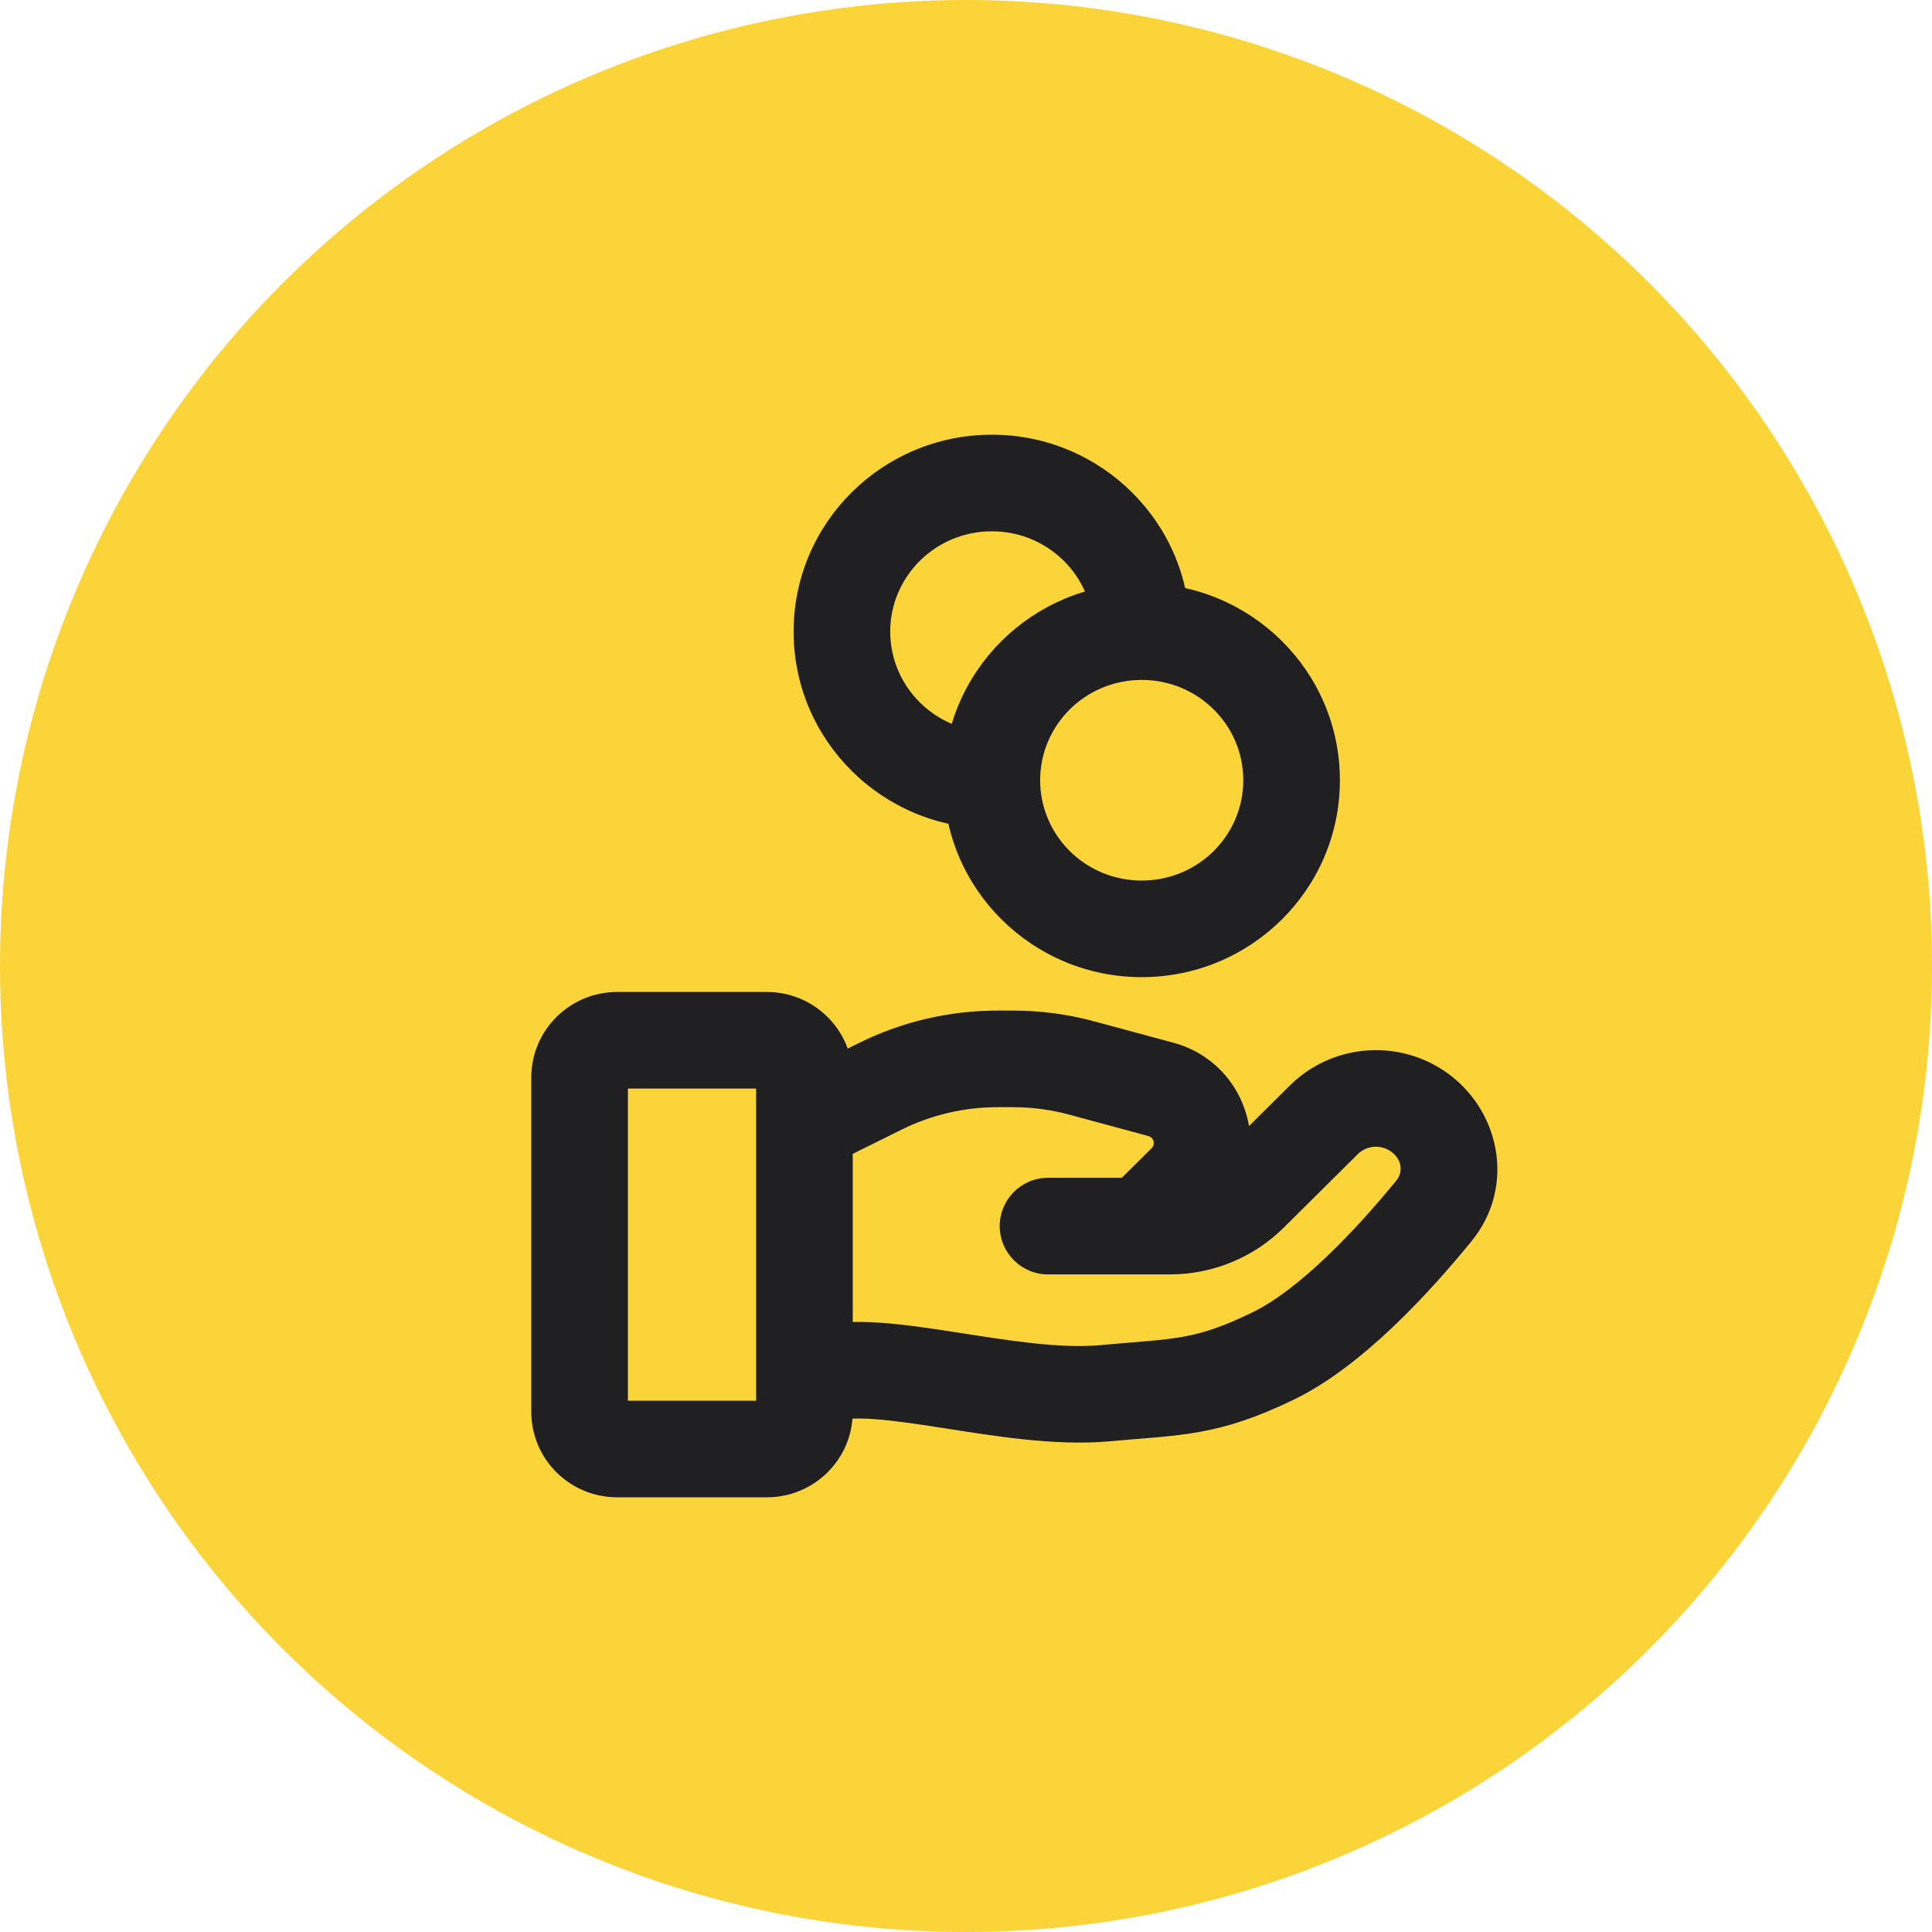 <?xml version="1.0" encoding="UTF-8"?> <svg xmlns="http://www.w3.org/2000/svg" width="40" height="40" viewBox="0 0 40 40" fill="none"><circle cx="20" cy="20" r="20" fill="#FAD438"></circle><path d="M16.729 27.512C16.205 27.685 15.92 28.251 16.094 28.775C16.267 29.3 16.833 29.584 17.357 29.411L17.043 28.462L16.729 27.512ZM22.862 28.846L22.772 27.85L22.772 27.85L22.862 28.846ZM26.354 28.077L26.789 28.977L26.789 28.977L26.354 28.077ZM29.69 25.068L28.915 24.435L28.915 24.435L29.69 25.068ZM27.408 23.185L28.112 23.895L28.112 23.895L27.408 23.185ZM25.872 24.709L26.576 25.419L26.576 25.419L25.872 24.709ZM21.698 24.385C21.146 24.385 20.698 24.832 20.698 25.385C20.698 25.937 21.146 26.385 21.698 26.385V25.385V24.385ZM29.335 22.996L28.784 23.831L28.784 23.831L29.335 22.996ZM18.224 22.491L18.668 23.387L18.668 23.387L18.224 22.491ZM22.4 22.113L22.661 21.148L22.661 21.148L22.4 22.113ZM24.031 22.554L23.77 23.519L23.77 23.519L24.031 22.554ZM24.548 24.483L23.843 23.773L23.843 23.773L24.548 24.483ZM22.934 24.674C22.542 25.063 22.539 25.697 22.928 26.089C23.317 26.481 23.95 26.484 24.342 26.095L23.638 25.385L22.934 24.674ZM17.043 28.462L17.357 29.411C17.454 29.379 17.68 29.352 18.1 29.381C18.5 29.41 18.968 29.479 19.508 29.563C20.529 29.722 21.832 29.943 22.952 29.842L22.862 28.846L22.772 27.85C21.953 27.924 20.928 27.761 19.816 27.587C19.288 27.505 18.738 27.422 18.241 27.387C17.764 27.353 17.214 27.352 16.729 27.512L17.043 28.462ZM22.862 28.846L22.952 29.842C24.454 29.706 25.208 29.742 26.789 28.977L26.354 28.077L25.918 27.177C24.722 27.755 24.348 27.708 22.772 27.85L22.862 28.846ZM26.354 28.077L26.789 28.977C28.219 28.285 29.628 26.724 30.464 25.701L29.69 25.068L28.915 24.435C28.07 25.47 26.906 26.699 25.918 27.177L26.354 28.077ZM27.408 23.185L26.704 22.475L25.168 23.999L25.872 24.709L26.576 25.419L28.112 23.895L27.408 23.185ZM24.226 25.385V24.385H21.698V25.385V26.385H24.226V25.385ZM25.872 24.709L25.168 23.999C24.919 24.245 24.581 24.385 24.226 24.385V25.385V26.385C25.105 26.385 25.951 26.038 26.576 25.419L25.872 24.709ZM29.335 22.996L29.886 22.162C28.887 21.501 27.556 21.631 26.704 22.475L27.408 23.185L28.112 23.895C28.29 23.719 28.572 23.691 28.784 23.831L29.335 22.996ZM29.69 25.068L30.464 25.701C31.405 24.549 31.046 22.928 29.886 22.162L29.335 22.996L28.784 23.831C29.039 24 29.045 24.277 28.915 24.435L29.69 25.068ZM12.776 21.538V22.538H15.879V21.538V20.538H12.776V21.538ZM16.655 22.308H15.655V29.231H16.655H17.655V22.308H16.655ZM15.879 30V29H12.776V30V31H15.879V30ZM12 29.231H13V22.308H12H11V29.231H12ZM12.776 30V29C12.892 29 13 29.095 13 29.231H12H11C11 30.216 11.803 31 12.776 31V30ZM16.655 29.231H15.655C15.655 29.095 15.764 29 15.879 29V30V31C16.852 31 17.655 30.216 17.655 29.231H16.655ZM15.879 21.538V22.538C15.764 22.538 15.655 22.443 15.655 22.308H16.655H17.655C17.655 21.323 16.852 20.538 15.879 20.538V21.538ZM12.776 21.538V20.538C11.803 20.538 11 21.323 11 22.308H12H13C13 22.443 12.892 22.538 12.776 22.538V21.538ZM17.043 23.077L17.487 23.973L18.668 23.387L18.224 22.491L17.78 21.596L16.599 22.181L17.043 23.077ZM20.653 21.923V22.923H20.971V21.923V20.923H20.653V21.923ZM22.4 22.113L22.139 23.078L23.77 23.519L24.031 22.554L24.292 21.588L22.661 21.148L22.4 22.113ZM24.548 24.483L23.843 23.773L22.934 24.674L23.638 25.385L24.342 26.095L25.252 25.193L24.548 24.483ZM24.031 22.554L23.77 23.519C23.896 23.553 23.922 23.695 23.843 23.773L24.548 24.483L25.252 25.193C26.437 24.018 25.89 22.02 24.292 21.588L24.031 22.554ZM20.971 21.923V22.923C21.366 22.923 21.759 22.975 22.139 23.078L22.4 22.113L22.661 21.148C22.11 20.998 21.542 20.923 20.971 20.923V21.923ZM18.224 22.491L18.668 23.387C19.284 23.082 19.963 22.923 20.653 22.923V21.923V20.923C19.656 20.923 18.672 21.153 17.78 21.596L18.224 22.491ZM26.741 16.154H25.741C25.741 17.293 24.808 18.231 23.638 18.231V19.231V20.231C25.896 20.231 27.741 18.414 27.741 16.154H26.741ZM23.638 19.231V18.231C22.468 18.231 21.535 17.293 21.535 16.154H20.535H19.535C19.535 18.414 21.38 20.231 23.638 20.231V19.231ZM20.535 16.154H21.535C21.535 15.015 22.468 14.077 23.638 14.077V13.077V12.077C21.38 12.077 19.535 13.894 19.535 16.154H20.535ZM23.638 13.077V14.077C24.808 14.077 25.741 15.015 25.741 16.154H26.741H27.741C27.741 13.894 25.896 12.077 23.638 12.077V13.077ZM20.535 16.154V15.154C19.365 15.154 18.431 14.216 18.431 13.077H17.431H16.431C16.431 15.337 18.276 17.154 20.535 17.154V16.154ZM17.431 13.077H18.431C18.431 11.938 19.365 11 20.535 11V10V9C18.276 9 16.431 10.817 16.431 13.077H17.431ZM20.535 10V11C21.704 11 22.638 11.938 22.638 13.077H23.638H24.638C24.638 10.817 22.793 9 20.535 9V10Z" fill="#202023"></path></svg> 